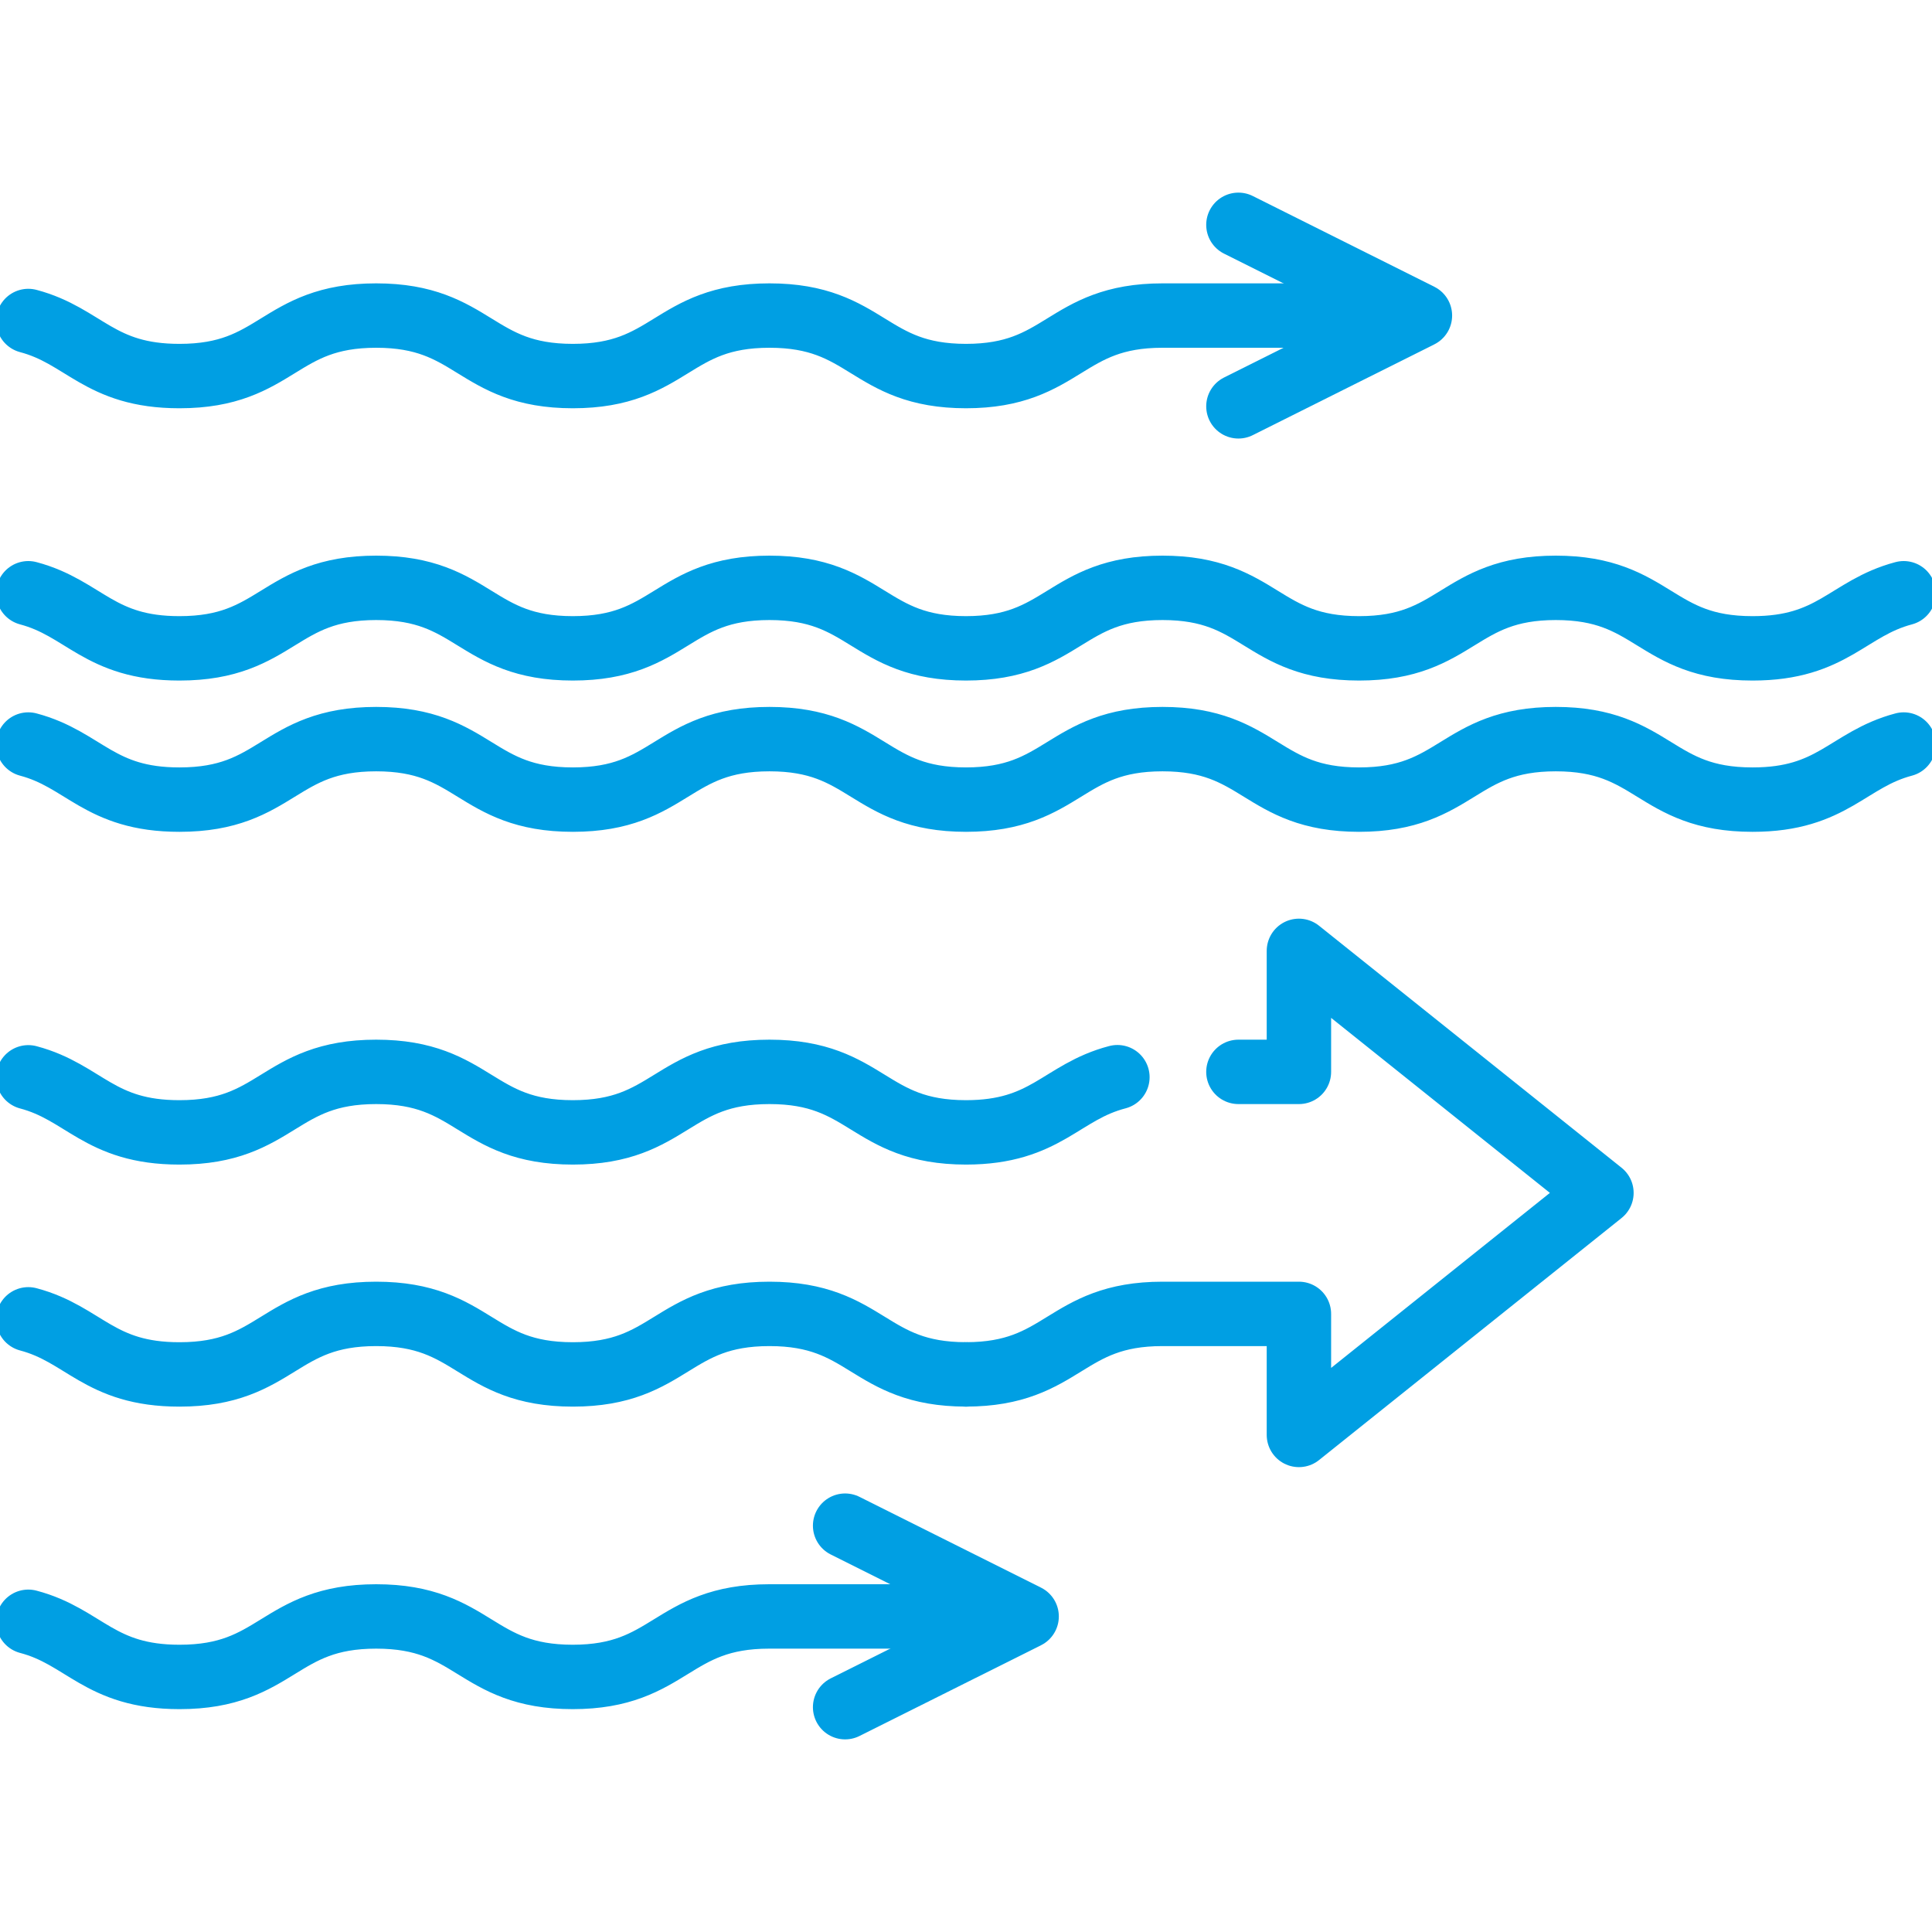 <svg width="60" height="60" viewBox="0 0 60 60" fill="none" xmlns="http://www.w3.org/2000/svg">
<g clip-path="url(#clip0_2086_1377)">
<path d="M59.121 18.424C57.381 18.886 56.921 20.135 54.432 20.135H54.423C51.37 20.135 51.37 18.256 48.316 18.256C45.263 18.256 45.263 20.135 42.209 20.135C39.156 20.135 39.156 18.256 36.103 18.256C33.049 18.256 33.049 20.135 29.996 20.135H30.004C26.951 20.135 26.951 18.256 23.897 18.256C20.844 18.256 20.844 20.135 17.79 20.135C14.737 20.135 14.737 18.256 11.683 18.256C8.63 18.256 8.63 20.135 5.576 20.135H5.568C3.079 20.135 2.619 18.886 0.879 18.424" stroke="#009FE3" stroke-width="2" stroke-miterlimit="10" stroke-linecap="round" stroke-linejoin="round"/>
<path d="M0.879 9.969C2.619 10.43 3.079 11.679 5.568 11.679H5.576C8.63 11.679 8.63 9.8 11.683 9.8C14.737 9.8 14.737 11.679 17.79 11.679C20.844 11.679 20.844 9.8 23.897 9.8C26.951 9.8 26.951 11.679 30.004 11.679H29.996C33.049 11.679 33.049 9.8 36.103 9.8H43.157" stroke="#009FE3" stroke-width="2" stroke-miterlimit="10" stroke-linecap="round" stroke-linejoin="round"/>
<path d="M59.121 23.122C57.381 23.584 56.921 24.833 54.432 24.833H54.423C51.37 24.833 51.37 22.954 48.316 22.954C45.263 22.954 45.263 24.833 42.209 24.833C39.156 24.833 39.156 22.954 36.103 22.954C33.049 22.954 33.049 24.833 29.996 24.833H30.004C26.951 24.833 26.951 22.954 23.897 22.954C20.844 22.954 20.844 24.833 17.79 24.833C14.737 24.833 14.737 22.954 11.683 22.954C8.63 22.954 8.63 24.833 5.576 24.833H5.568C3.079 24.833 2.619 23.584 0.879 23.122" stroke="#009FE3" stroke-width="2" stroke-miterlimit="10" stroke-linecap="round" stroke-linejoin="round"/>
<path d="M38.46 6.982L44.097 9.8L38.46 12.619" stroke="#009FE3" stroke-width="2" stroke-miterlimit="10" stroke-linecap="round" stroke-linejoin="round"/>
<path d="M0.879 50.366C2.626 50.826 3.083 52.079 5.576 52.079C8.63 52.079 8.63 50.2 11.683 50.2C14.737 50.2 14.737 52.079 17.79 52.079H17.782C20.835 52.079 20.835 50.2 23.889 50.2H30.944" stroke="#009FE3" stroke-width="2" stroke-miterlimit="10" stroke-linecap="round" stroke-linejoin="round"/>
<path d="M26.246 47.381L31.883 50.2L26.246 53.018" stroke="#009FE3" stroke-width="2" stroke-miterlimit="10" stroke-linecap="round" stroke-linejoin="round"/>
<path d="M30.004 42.684L30 42.684L29.996 42.684H30.004Z" stroke="#009FE3" stroke-width="2" stroke-miterlimit="10" stroke-linecap="round" stroke-linejoin="round"/>
<path d="M34.702 33.453C32.949 33.91 32.493 35.166 30 35.167C26.951 35.166 26.949 33.288 23.897 33.288C20.844 33.288 20.844 35.167 17.79 35.167C14.737 35.167 14.737 33.288 11.683 33.288C8.63 33.288 8.63 35.167 5.576 35.167H5.568C3.079 35.167 2.619 33.918 0.879 33.457" stroke="#009FE3" stroke-width="2" stroke-miterlimit="10" stroke-linecap="round" stroke-linejoin="round"/>
<path d="M0.879 40.973C2.619 41.434 3.079 42.684 5.568 42.684H5.576C8.63 42.684 8.63 40.804 11.683 40.804C14.737 40.804 14.737 42.684 17.79 42.684C20.844 42.684 20.844 40.804 23.897 40.804C26.949 40.804 26.951 42.681 30 42.683C33.049 42.681 33.051 40.804 36.102 40.804H40.339V44.563L49.734 37.046L40.339 29.53V33.288H38.46" stroke="#009FE3" stroke-width="2" stroke-miterlimit="10" stroke-linecap="round" stroke-linejoin="round"/>
</g>
<defs>
<clipPath id="clip0_2086_1377">
<rect width="60" height="60" fill="white"/>
</clipPath>
</defs>
</svg>
